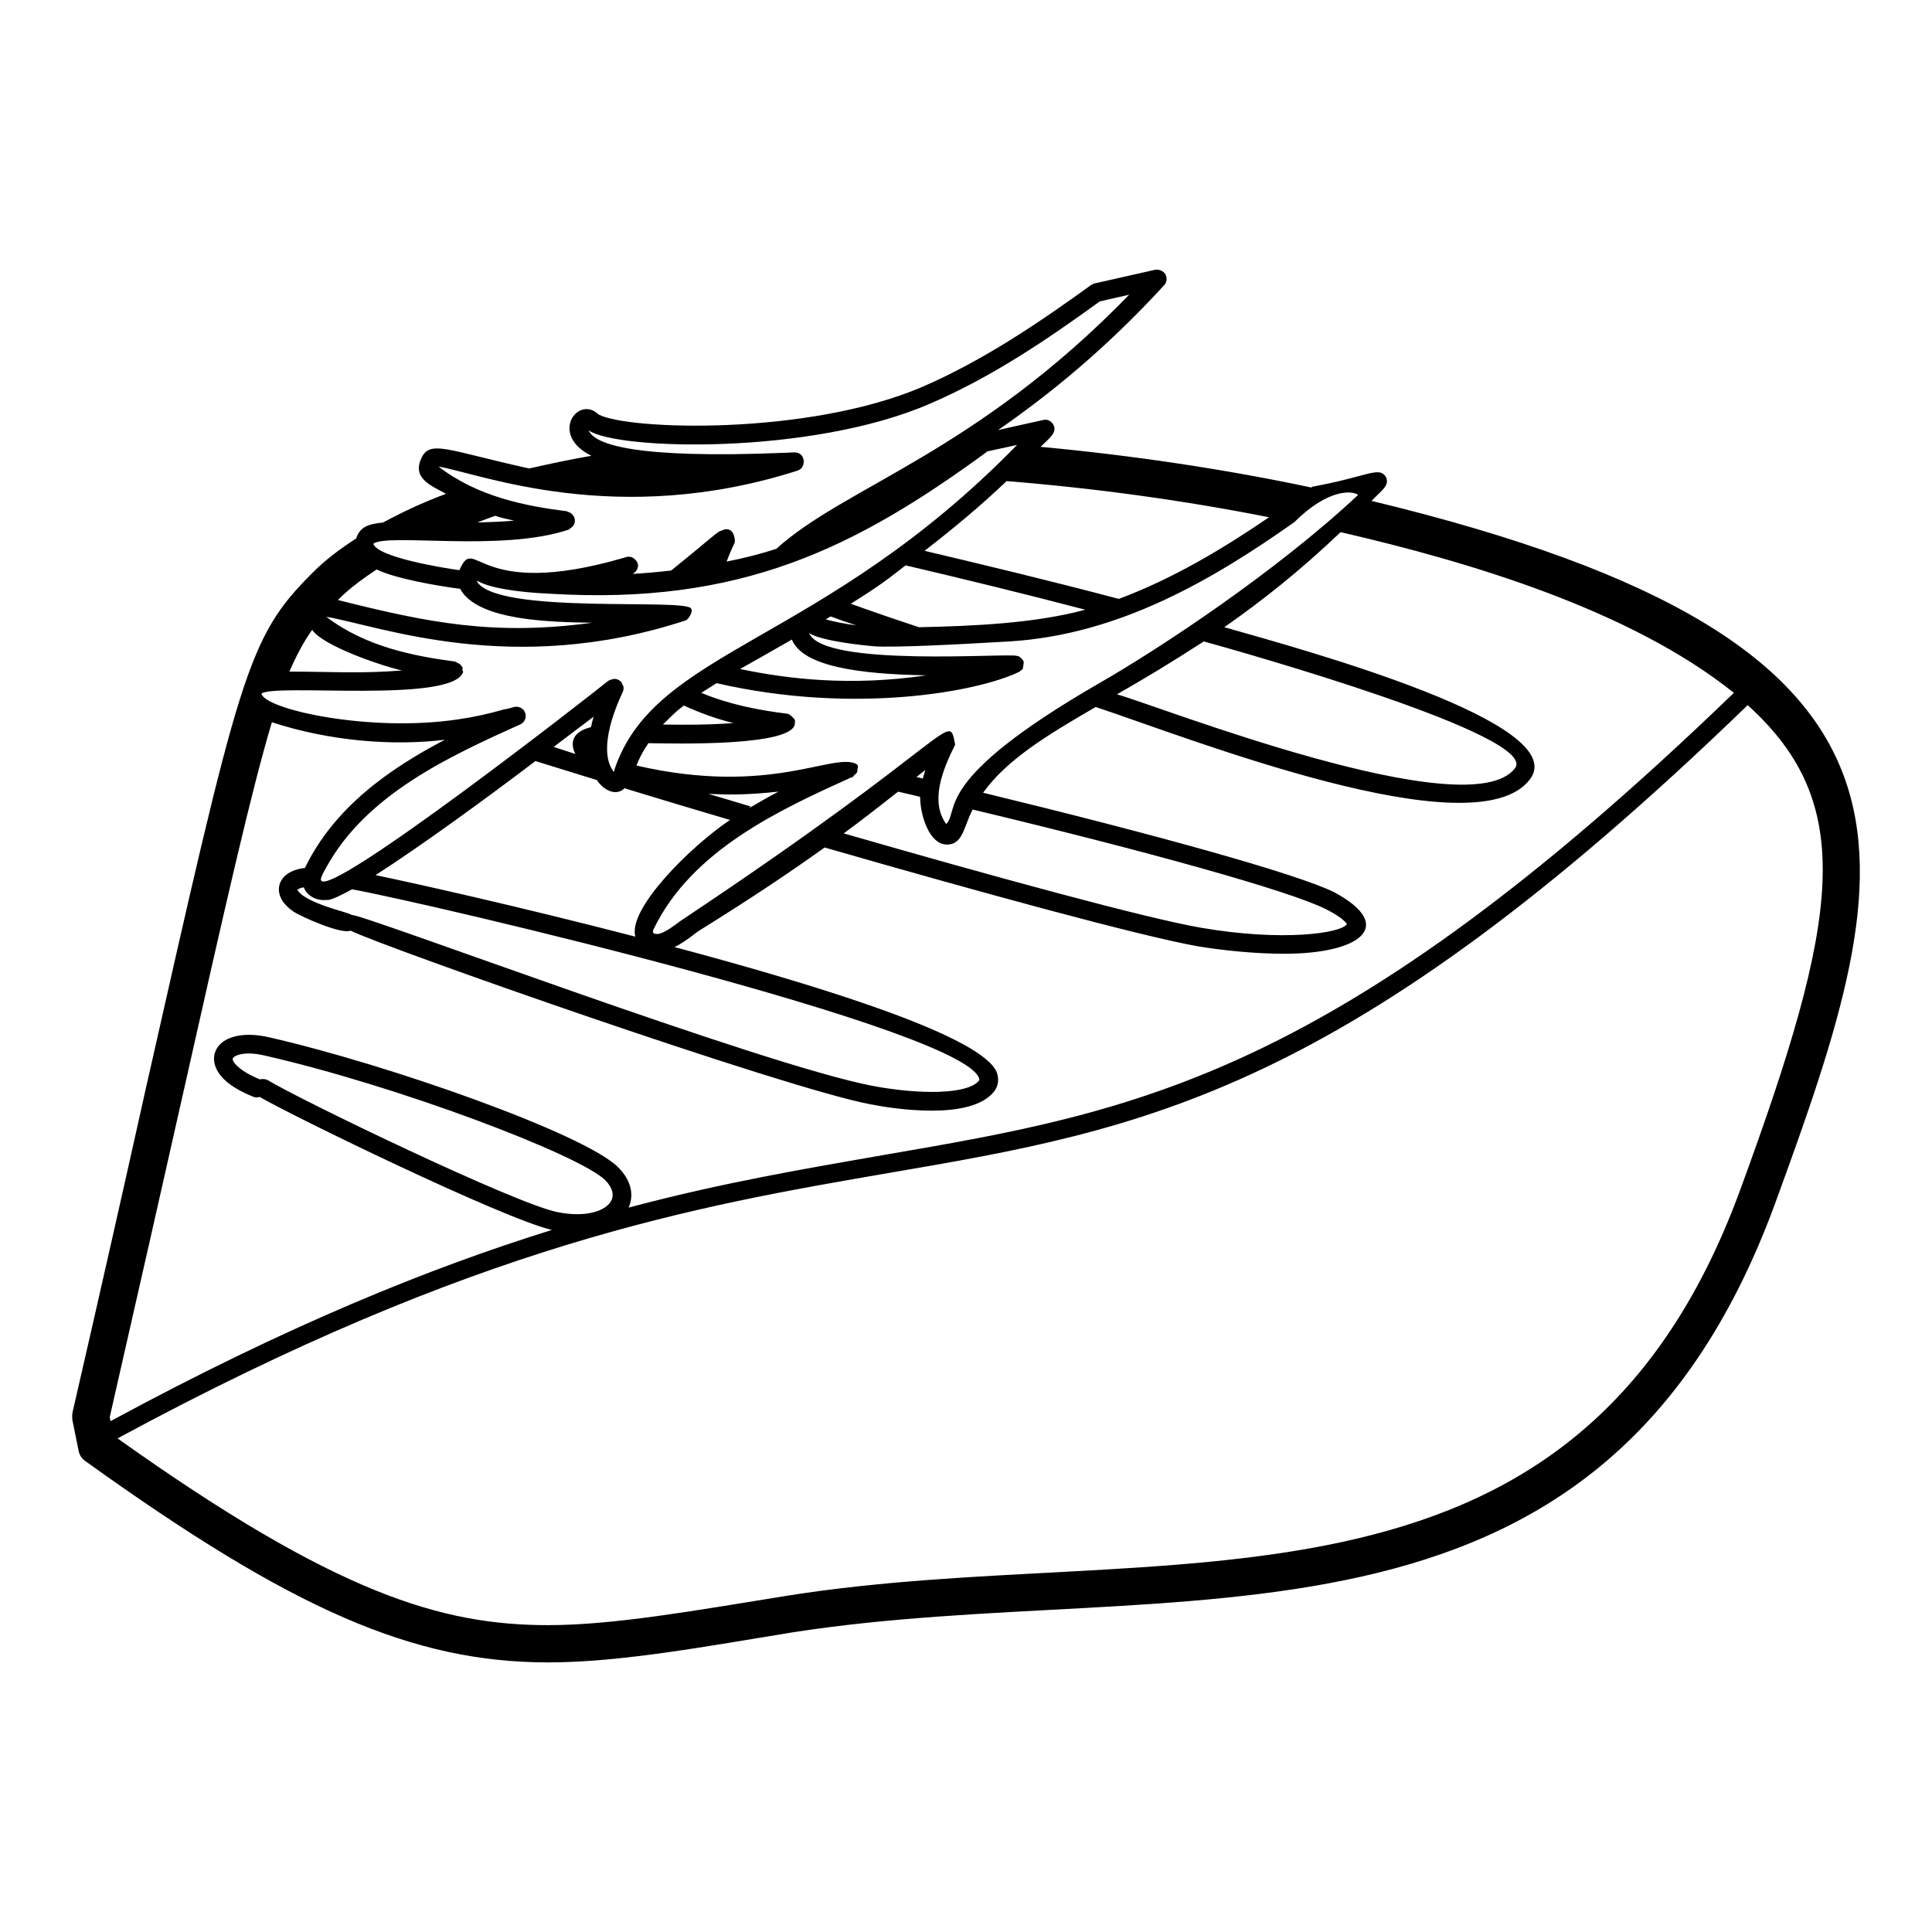 <?xml version="1.0" encoding="UTF-8"?>
<!-- Uploaded to: SVG Repo, www.svgrepo.com, Generator: SVG Repo Mixer Tools -->
<svg fill="#000000" width="800px" height="800px" version="1.1" viewBox="144 144 512 512" xmlns="http://www.w3.org/2000/svg">
 <path d="m238.38 286.71c-4.445 2.863-8.496 5.926-11.754 9.285-17.09 17.09-19.066 26.18-44.059 136.82-5.234 23.512-11.559 51.664-19.363 85.551-0.098 0.691-0.098 1.383 0 2.074l1.582 7.805c0.199 1.285 0.891 2.371 1.977 3.062 54.727 39.316 86.734 53.246 122.5 53.246 19.559 0 42.973-4.445 65-8 101.65-15.707 213.18 14.227 260.11-113.5 33.785-92.363 50.383-148.38-106.89-186.31 2.668-2.863 4.938-4.051 3.754-6.422-1.879-2.766-4.644-0.098-18.969 2.57-0.297 0-0.492 0.098-0.789 0.297-22.82-4.84-47.219-8.496-71.719-10.77 2.273-2.273 4.547-3.754 3.359-5.926-0.59-0.988-1.68-1.48-2.668-1.184-0.887 0.199-10.766 2.371-11.953 2.668 13.535-9.383 28.453-21.438 43.957-38.328 0.793-0.789 0.891-1.977 0.395-2.965-0.594-0.891-1.68-1.383-2.766-1.184l-16.199 3.656c-0.297 0.098-0.594 0.297-0.891 0.492-13.531 9.781-28.352 19.855-44.551 26.871-30.426 13.039-78.238 11.461-85.844 7.309-5.336-5.234-13.238 5.336-1.875 10.965-5.731 0.988-11.262 2.172-16.496 3.359-22.031-4.84-26.574-7.902-28.746-2.273-2.074 5.039 2.965 6.914 6.719 8.988-6.125 2.273-11.559 4.84-16.695 7.606-3.957 0.391-6.133 1.18-7.121 4.242zm5.434 8.199c4.938 2.469 16.695 4.445 22.129 5.137 4.644 8.594 24.598 8.793 34.973 8.988-26.18 3.555-43.762-0.098-67.375-6.027 0.988-0.887 2.863-3.156 10.273-8.098zm-17.09 16.004c2.766 4.148 17.781 9.383 23.805 10.77-11.16 0.891-19.262 0.297-29.832 0.297 1.977-4.547 3.856-8.004 6.027-11.066zm378.35 148.68c-44.453 121.01-153.02 91.477-252.4 107.28-25.094 4.051-46.133 7.805-63.422 7.805-28.152 0-56.109-8.199-114.1-49.492 95.328-51.566 153.32-61.543 204.39-70.336 67.473-11.559 120.91-20.746 227.61-123.98 29.043 26.277 24.5 56.309-2.074 128.72zm-313.35 5.629c-11.062-2.172-68.164-29.734-76.758-34.969-0.395-0.199-0.891-0.297-1.285-0.297-0.297 0-0.496 0-0.793 0.098-6.023-2.469-7.41-4.938-7.211-5.531 0.297-0.789 3.062-2.074 8.496-0.789 35.465 8.102 83.277 26.277 90.191 32.996 1.879 1.875 2.469 3.852 1.582 5.531-1.281 2.469-6.32 4.543-14.223 2.961zm311.77-137.61c-105.5 101.85-158.26 110.94-224.84 122.39-20.844 3.656-42.871 7.309-68.062 14.027 1.582-3.555 0.492-7.508-2.863-10.77-8.891-8.793-60.457-27.066-92.465-34.379-7.211-1.68-13.039 0-14.324 4.148-0.492 1.582-1.184 7.113 10.273 11.656 0.492 0.199 1.086 0.199 1.582 0 8.793 5.137 64.406 32.203 77.449 35.266-32.402 10.078-70.238 25.387-116.96 50.676l-0.199-1.086c7.606-33.391 13.93-61.246 19.164-84.562 11.852-52.75 18.473-81.797 23.805-99.578 15.41 5.039 32.105 6.324 45.836 4.644-14.719 7.707-29.242 17.879-37.043 33.883v0.098c-1.184 0.098-2.273 0.395-3.262 0.789-2.965 1.285-3.559 3.359-3.656 4.445-0.195 2.273 1.188 4.543 3.856 6.324 2.269 1.48 12.84 6.125 15.113 5.039 8.691 4.348 115.09 41.785 137.8 46.035 3.062 0.594 9.582 1.68 16.199 1.68 6.816 0 13.535-1.184 16.598-5.137 1.086-1.48 1.285-3.16 0.691-4.938-3.555-9.383-44.75-22.426-85.449-33.289 1.578-0.691 3.16-1.875 4.543-2.863 0.793-0.594 1.48-1.184 2.172-1.582 13.828-8.594 23.809-15.312 33.094-21.93 40.5 11.656 83.375 23.414 98.887 26.18 6.617 1.086 15.113 1.977 22.918 1.977 20.25 0 29.734-7.41 13.238-16.301-9.977-4.938-47.91-15.41-93.055-26.375 6.223-8.691 16.695-15.113 29.832-22.723 24.203 8 100.66 38.328 115.09 19.164 11.262-14.816-59.371-34.18-81.004-40.305 9.781-6.816 20.055-14.918 30.82-25.191 34.285 7.91 76.859 20.652 104.22 42.582zm-307.03 16.203c-2.074-0.691-3.953-1.285-5.731-1.875 3.949-2.965 7.508-5.731 10.57-8-0.297 0.988-0.492 1.875-0.691 2.766-4.148 0.984-5.926 3.453-4.148 7.109zm5.731 6.914c1.777 2.766 5.137 4.348 7.309 2.172 8.398 2.57 17.883 5.434 27.957 8.398-10.473 7.016-27.168 23.609-25.09 30.922-31.215-8.102-60.16-14.523-68.855-16.301 11.559-7.41 28.449-19.66 42.379-30.23 4.25 1.285 9.781 3.062 16.301 5.039zm29.535 3.656c4.547 0.199 9.285 0.395 18.574-0.594-2.668 1.383-5.238 2.863-7.902 4.445 0.199-0.199 0.395-0.395 0.594-0.492-3.953-1.188-7.508-2.273-11.266-3.359zm71.82 75.867c-2.965 3.953-16.297 3.754-27.957 1.582-29.242-5.434-136.72-46.133-138.4-45.344-0.691-0.691-8.496-2.172-12.742-5.039-1.285-0.891-1.582-1.582-1.68-1.582 0.098-0.098 0.297-0.297 0.793-0.492 0.297-0.098 0.594-0.199 0.988-0.199 0.395 1.48 2.371 3.359 5.332 3.359 0.988-0.297 0.395 0.988 7.41-2.863 19.754 3.555 165.66 37.734 166.25 50.578zm-15.707-75.078c0 4.742 2.371 12.645 7.113 12.645h0.297c4.051-0.297 4.148-4.84 6.519-9.285 45.441 10.867 83.672 21.438 93.551 26.375 4.938 2.469 5.531 3.953 5.633 3.953-1.387 2.469-17.09 4.742-38.727 0.988-14.422-2.469-55.219-13.633-94.637-24.992 4.742-3.457 9.383-7.113 14.422-11.062 1.977 0.488 3.949 0.883 5.828 1.379zm-0.988-5.234c0.789-0.594 1.578-1.285 2.371-1.875-0.199 0.691-0.492 1.48-0.691 2.273-0.594-0.203-1.086-0.301-1.68-0.398zm53.148-21.934c7.113-4.051 14.816-8.691 23.016-14.027 10.273 2.863 88.906 24.992 82.488 33.586-12.055 16.004-95.332-16.793-105.5-19.559zm63.914-52.848c-21.535 20.152-52.059 40.402-68.758 49.984-44.453 25.684-36.75 33.586-40.402 37.242-4.348-6.027-0.988-14.324 2.371-21.043-1.879-9.285 1.281-2.57-72.809 46.727-1.977 1.48-4.344 3.262-6.023 3.457-1.188 0-1.582-0.297-0.988-1.48 10.176-20.844 33.488-31.512 52.258-40.008h0.098c0.098-0.098 0.199-0.098 0.297-0.098 0.199-0.098 0.199-0.297 0.395-0.492 0.988-0.789 0.789-0.789 0.887-1.582 0-0.297 0.199-0.594 0.102-0.988 0-0.098-0.102-0.098-0.199-0.199v-0.098c-6.023-3.555-22.523 8.594-58.48 0.297 1.383-3.457 2.57-4.938 3.164-5.926 6.715 0.098 39.516 0.988 38.82-5.531 0-0.199 0.098-0.395 0-0.594-0.098-0.395-1.383-1.582-1.977-1.68-7.309-0.891-15.215-2.371-22.82-5.531 1.285-0.789 2.57-1.68 4.051-2.57 36.453 8.398 69.547 2.273 80.312-3.062 1.086-1.086 0.691 0.098 1.086-2.371-0.098-0.098 0-0.199 0-0.297-0.297-0.594-1.086-1.48-1.777-1.48-1.875-0.891-51.664 3.16-55.121-6.125 0.098 0.098 0.297 0.199 0.395 0.297 3.656 1.977 14.324 3.062 16.793 3.262 5.332 0.395 22.523-0.492 35.957-1.285 29.141-1.777 54.035-16.496 75.473-31.613 8.898-8.891 15.414-8.398 16.898-7.211zm-184.24 60.852c4.84-4.84 4.344-3.953 5.531-5.039 4.348 1.977 8.691 3.555 13.137 4.644-6.219 0.492-12.738 0.492-18.668 0.395zm20.449-14.719c2.172-1.184 12.547-7.113 13.73-7.805 2.867 7.113 17.781 9.188 35.664 9.484-20.055 2.961-36.75 0.984-49.395-1.68zm30.82-11.559c-2.961-0.395-6.023-0.988-8.098-1.582 0.395-0.297 0.789-0.492 1.285-0.789 2.07 0.789 4.344 1.578 6.812 2.371zm-1.48-5.731c7.606-4.742 9.977-6.617 14.523-10.176 14.719 3.457 31.02 7.41 47.613 11.754-13.336 3.656-30.129 4.348-44.059 4.644-7.211-2.371-13.137-4.445-18.078-6.223zm110.84-22.918c-12.152 8.297-25.488 16.301-39.812 21.633-18.277-4.84-36.059-9.09-51.469-12.742 7.508-5.828 14.816-11.855 21.73-18.473 23.516 1.875 47.125 5.137 69.551 9.582zm-66.781-19.164c-51.863 53.148-95.922 53.84-106.69 86.043 0 0.297-0.098 0.395-0.195 0.594-3.953-5.234-0.395-15.215 2.371-21.141 0.395-0.789 0.297-1.582-0.199-2.273 0-0.098 0-0.199-0.098-0.297s-0.098-0.098-0.195-0.199c-0.199-0.199-0.395-0.395-0.691-0.492-0.492-0.297-1.086-0.297-1.68-0.098-0.395 0.098-0.691 0.199-0.988 0.395-4.344 3.555-73.695 57.691-76.066 52.852-0.395-0.395 1.086-2.965 1.383-3.457 10.668-19.461 32.996-29.535 51.074-37.734 1.285-0.395 2.074-1.777 1.68-3.062-0.098-0.297-0.297-0.594-0.395-0.789-0.098-0.199-0.297-0.297-0.395-0.395-0.594-0.492-1.48-0.691-2.273-0.492-0.098 0-0.199 0.098-0.297 0.098-0.691 0.199-1.383 0.395-2.172 0.492-4.051 1.184-8.102 2.074-12.25 2.668-23.512 3.555-51.367-2.668-52.16-6.816 3.457-2.766 50.68 2.668 53.441-5.731 0-0.199-0.195-0.395-0.195-0.594 0-0.395 0.395-0.492-0.793-1.582-0.297-0.098-0.691-0.297-0.891-0.492-0.195 0-0.297-0.098-0.297-0.098-11.062-1.48-23.707-3.953-34.082-11.855 14.129 2.371 49.293 16.004 95.133 0.988 0.691 0 2.172-2.469 1.578-3.062 0-3.062-52.258 1.777-56.902-7.508 0.199 0.098 0.297 0.199 0.492 0.199 3.062 1.68 9.977 2.863 18.965 3.262 50.383 3.062 80.809-11.953 115.98-37.734zm-118.74 22.422 0.297-0.297c2.074-1.184 1.383-3.754-0.395-4.348-0.199 0-0.297-0.098-0.395-0.199-11.062-1.383-23.707-3.852-34.082-11.855 11.066 1.875 47.219 16.398 95.133 1.086 0.098 0 0.195 0 0.195-0.098 2.125-0.711 2.039-4.742-0.988-4.742h-0.199l-2.172 0.098c-40.305 1.68-50.676-2.273-52.16-5.926 7.41 5.234 58.777 6.617 90.289-7.016 16.598-7.113 31.516-17.289 45.145-27.168l7.805-1.777c-40.898 42.082-75.273 50.777-93.551 67.371h-0.098c-4.148 1.383-8.594 2.469-13.039 3.359 0.594-1.68 1.387-3.457 2.176-5.137 0-3.723-2.305-3.828-3.457-3.062-0.988 0-2.269 1.582-13.438 10.57-3.457 0.395-6.816 0.691-10.176 0.891 1.781-1.086 2.074-3.262-0.297-4.445-0.492-0.098-0.988-0.199-1.48 0-0.098 0-0.199 0.098-0.297 0.098-40.105 11.754-39.414-6.617-43.859 3.359-3.656-0.492-21.73-3.359-22.82-7.016 3.953-2.856 33.984 2.281 51.863-3.746zm-24.301-1.875c1.582-0.594 3.062-1.184 4.742-1.777 1.68 0.594 3.359 0.891 5.039 1.285-3.262 0.293-6.519 0.395-9.781 0.492z"/>
</svg>